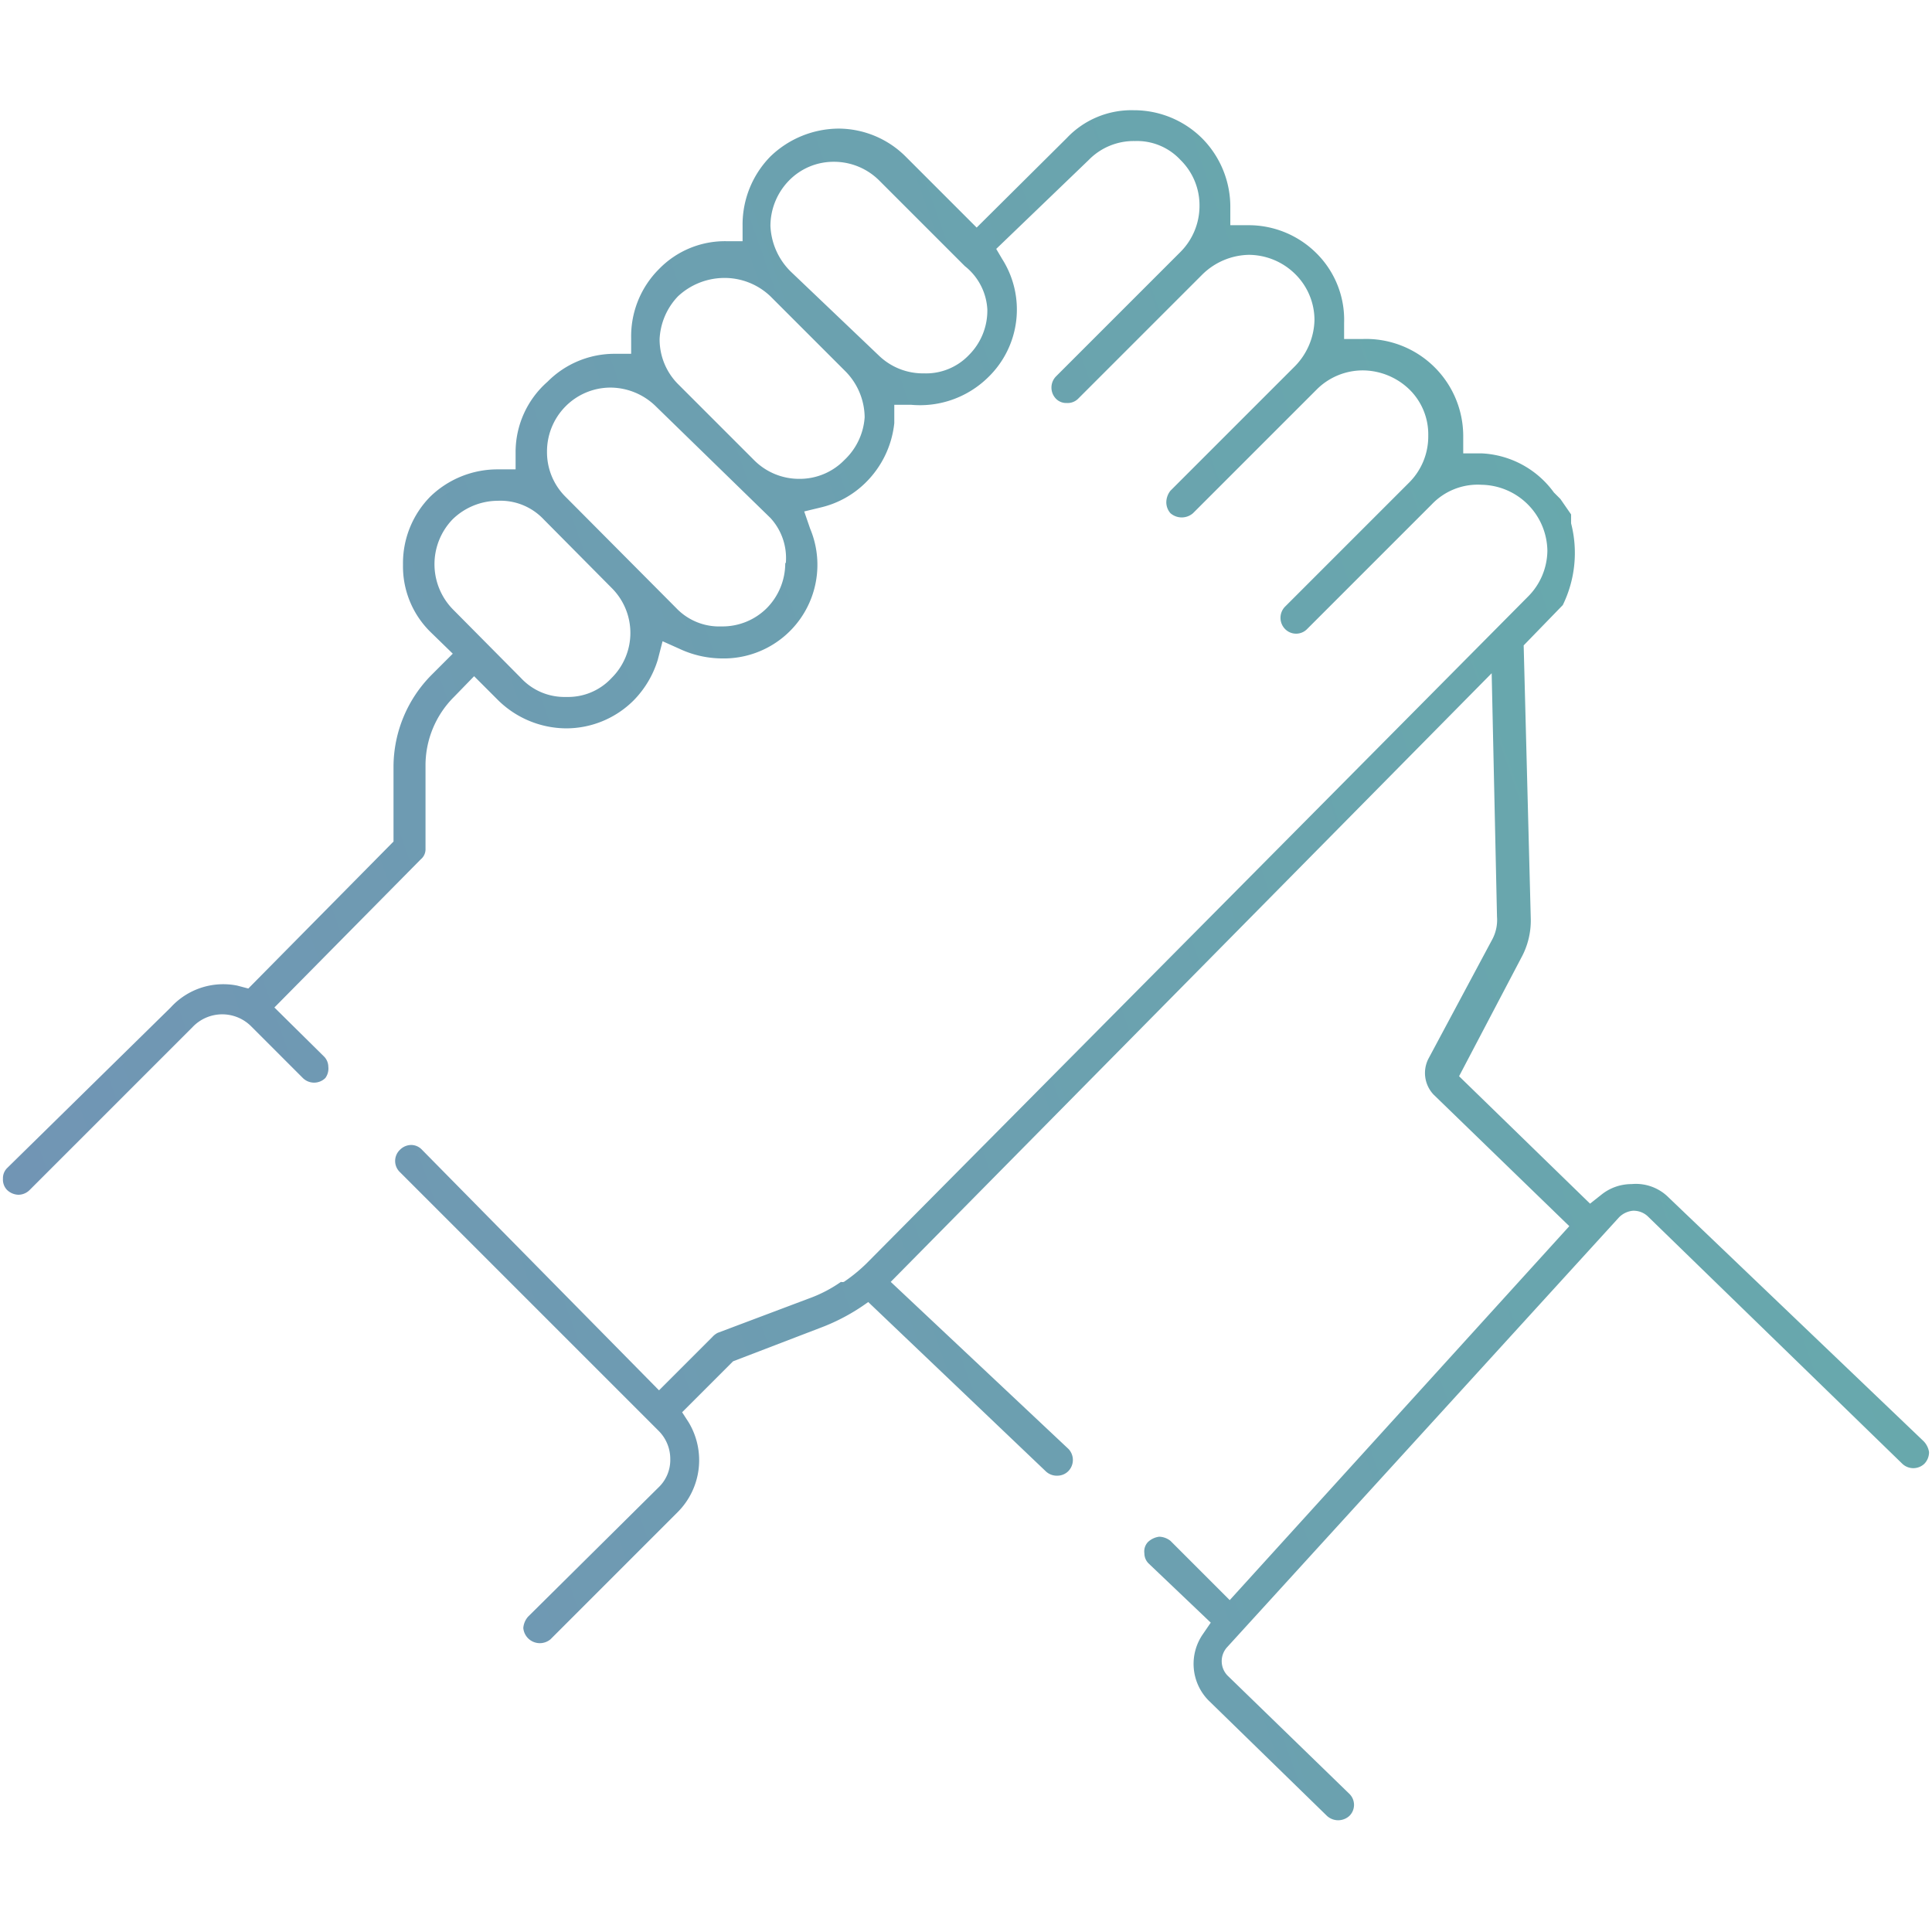 <svg id="Layer_1" data-name="Layer 1" xmlns="http://www.w3.org/2000/svg" xmlns:xlink="http://www.w3.org/1999/xlink" viewBox="0 0 32.6 32.6"><defs><style>.cls-1{fill:url(#linear-gradient);}</style><linearGradient id="linear-gradient" x1="-1.87" y1="23.52" x2="50.56" y2="5.12" gradientUnits="userSpaceOnUse"><stop offset="0" stop-color="#7293b5"/><stop offset="1" stop-color="#60b8a6"/></linearGradient></defs><path class="cls-1" d="M32.55,24.5a.34.34,0,0,0-.09-.18l-4.3-4.11a.78.78,0,0,0-.63-.23.81.81,0,0,0-.51.18l-.19.15,0,0-2.21-2.15v0l1.05-2a1.31,1.31,0,0,0,.16-.65l-.12-4.62,0,0,.66-.68a2,2,0,0,0,.14-1.38v0s0,0,0,0l0-.06,0-.09a.08.08,0,0,1,0,0l-.09-.13-.09-.13-.11-.11A1.6,1.6,0,0,0,25,7.65h-.31v-.3A1.64,1.64,0,0,0,23,5.72h-.32V5.45a1.58,1.58,0,0,0-.47-1.18h0a1.62,1.62,0,0,0-1.15-.47h-.3V3.51a1.64,1.64,0,0,0-.47-1.17h0a1.63,1.63,0,0,0-1.16-.48A1.5,1.5,0,0,0,18,2.33L16.48,3.84,15.29,2.65a1.61,1.61,0,0,0-1.14-.48A1.67,1.67,0,0,0,13,2.64l0,0a1.64,1.64,0,0,0-.47,1.16l0,.27h-.27a1.55,1.55,0,0,0-1.14.47,1.6,1.6,0,0,0-.47,1.16l0,.27h-.27a1.59,1.59,0,0,0-1.14.47A1.58,1.58,0,0,0,8.7,7.63v.29H8.41a1.63,1.63,0,0,0-1.15.46A1.6,1.6,0,0,0,6.8,9.53a1.55,1.55,0,0,0,.47,1.14l.37.36-.36.36a2.21,2.21,0,0,0-.64,1.53V14.2L4.19,16.68,4,16.63A1.2,1.2,0,0,0,2.88,17L.12,19.71a.24.24,0,0,0-.07.18.25.25,0,0,0,.07.19.29.29,0,0,0,.19.08.27.27,0,0,0,.19-.08l2.75-2.75a.69.69,0,0,1,1,0l.86.86a.27.27,0,0,0,.38,0A.27.27,0,0,0,5.54,18a.25.25,0,0,0-.08-.18L4.63,17,7.1,14.5a.22.22,0,0,0,.08-.18v-1.4a1.63,1.63,0,0,1,.48-1.16L8,11.41l.41.41a1.65,1.65,0,0,0,1.14.47,1.61,1.61,0,0,0,1.14-.47,1.67,1.67,0,0,0,.41-.69l.08-.31.29.13a1.71,1.71,0,0,0,.7.16,1.58,1.58,0,0,0,1.5-2.19l-.1-.29.29-.07a1.59,1.59,0,0,0,.75-.42,1.65,1.65,0,0,0,.48-1V6.83l.28,0a1.64,1.64,0,0,0,1.3-.46l0,0a1.59,1.59,0,0,0,.24-2l-.1-.17L18.37,2.7a1.06,1.06,0,0,1,.78-.32,1,1,0,0,1,.77.32h0a1.07,1.07,0,0,1,.32.77,1.1,1.1,0,0,1-.32.78l-2.1,2.1a.27.27,0,0,0,0,.38.24.24,0,0,0,.18.07.25.25,0,0,0,.19-.07l2.1-2.1a1.15,1.15,0,0,1,.78-.33,1.12,1.12,0,0,1,.78.32h0a1.09,1.09,0,0,1,.33.78,1.15,1.15,0,0,1-.33.78l-2.1,2.1a.32.32,0,0,0-.07.19.28.28,0,0,0,.07.19.29.29,0,0,0,.38,0l2.1-2.1A1.1,1.1,0,0,1,23,6.25a1.14,1.14,0,0,1,.78.32,1.06,1.06,0,0,1,.32.78,1.1,1.1,0,0,1-.32.79l-2.1,2.1a.27.27,0,0,0,0,.37.26.26,0,0,0,.38,0l2.1-2.1A1.07,1.07,0,0,1,25,8.18a1.13,1.13,0,0,1,1.11,1.11,1.11,1.11,0,0,1-.33.78L14.62,21.32a2.72,2.72,0,0,1-.38.31.09.09,0,0,1-.05,0,2.3,2.3,0,0,1-.54.28l-1.54.58a.31.31,0,0,0-.09.07l-.9.9-4-4.06a.25.25,0,0,0-.18-.08.27.27,0,0,0-.19.08.26.26,0,0,0,0,.38l4.36,4.36a.67.67,0,0,1,.2.48.64.64,0,0,1-.2.48L8.91,27.28a.33.33,0,0,0-.08.19.28.28,0,0,0,.46.19l2.15-2.15A1.24,1.24,0,0,0,11.62,24l-.11-.17.86-.86,1.46-.56a3.4,3.4,0,0,0,.82-.44l0,0,3,2.86a.27.27,0,0,0,.2.07.26.26,0,0,0,.18-.08.27.27,0,0,0,0-.37h0l-3-2.82,0,0L25.17,11.36l.09,4.11a.7.7,0,0,1-.09.4l-1.07,2a.53.53,0,0,0,.09.6h0l2.29,2.22,0,0L20.75,27l0,0-1-1a.32.32,0,0,0-.19-.07.34.34,0,0,0-.19.09.23.23,0,0,0-.06.19.24.24,0,0,0,.07.17h0l1.05,1-.13.19a.88.88,0,0,0,.09,1.12v0l2,1.95a.28.28,0,0,0,.38,0,.26.26,0,0,0,0-.37l-2.06-2a.35.35,0,0,1,0-.48l6.61-7.25a.38.38,0,0,1,.23-.11.35.35,0,0,1,.25.09L32.1,24.7a.27.27,0,0,0,.37,0A.28.28,0,0,0,32.55,24.5Zm-23-12.74a1,1,0,0,1-.76-.32L7.64,10.28a1.09,1.09,0,0,1,0-1.52,1.1,1.1,0,0,1,.76-.31,1,1,0,0,1,.77.31l1.15,1.16a1.07,1.07,0,0,1,0,1.52A1,1,0,0,1,9.56,11.76Zm3.7-2.26a1.08,1.08,0,0,1-.31.76,1.06,1.06,0,0,1-.77.31,1,1,0,0,1-.76-.31L9.55,8.39a1.06,1.06,0,0,1-.32-.77,1.08,1.08,0,0,1,.31-.76,1.07,1.07,0,0,1,.76-.32,1.1,1.1,0,0,1,.77.32L13,8.74A1,1,0,0,1,13.26,9.5Zm1-1.74a1.05,1.05,0,0,1-.76.32,1.07,1.07,0,0,1-.77-.32L11.45,6.49a1.07,1.07,0,0,1-.32-.77A1.12,1.12,0,0,1,11.44,5a1.15,1.15,0,0,1,.77-.31A1.12,1.12,0,0,1,13,5l1.27,1.27a1.12,1.12,0,0,1,.32.77A1.09,1.09,0,0,1,14.25,7.76Zm2.41-2.54a1.06,1.06,0,0,1-.31.77l0,0a1,1,0,0,1-.76.31,1.07,1.07,0,0,1-.76-.3h0L13.34,4.58A1.15,1.15,0,0,1,13,3.81a1.1,1.1,0,0,1,.31-.76l0,0a1.05,1.05,0,0,1,.76-.32,1.08,1.08,0,0,1,.77.32l1.44,1.44h0A1,1,0,0,1,16.66,5.22Z"/></svg>